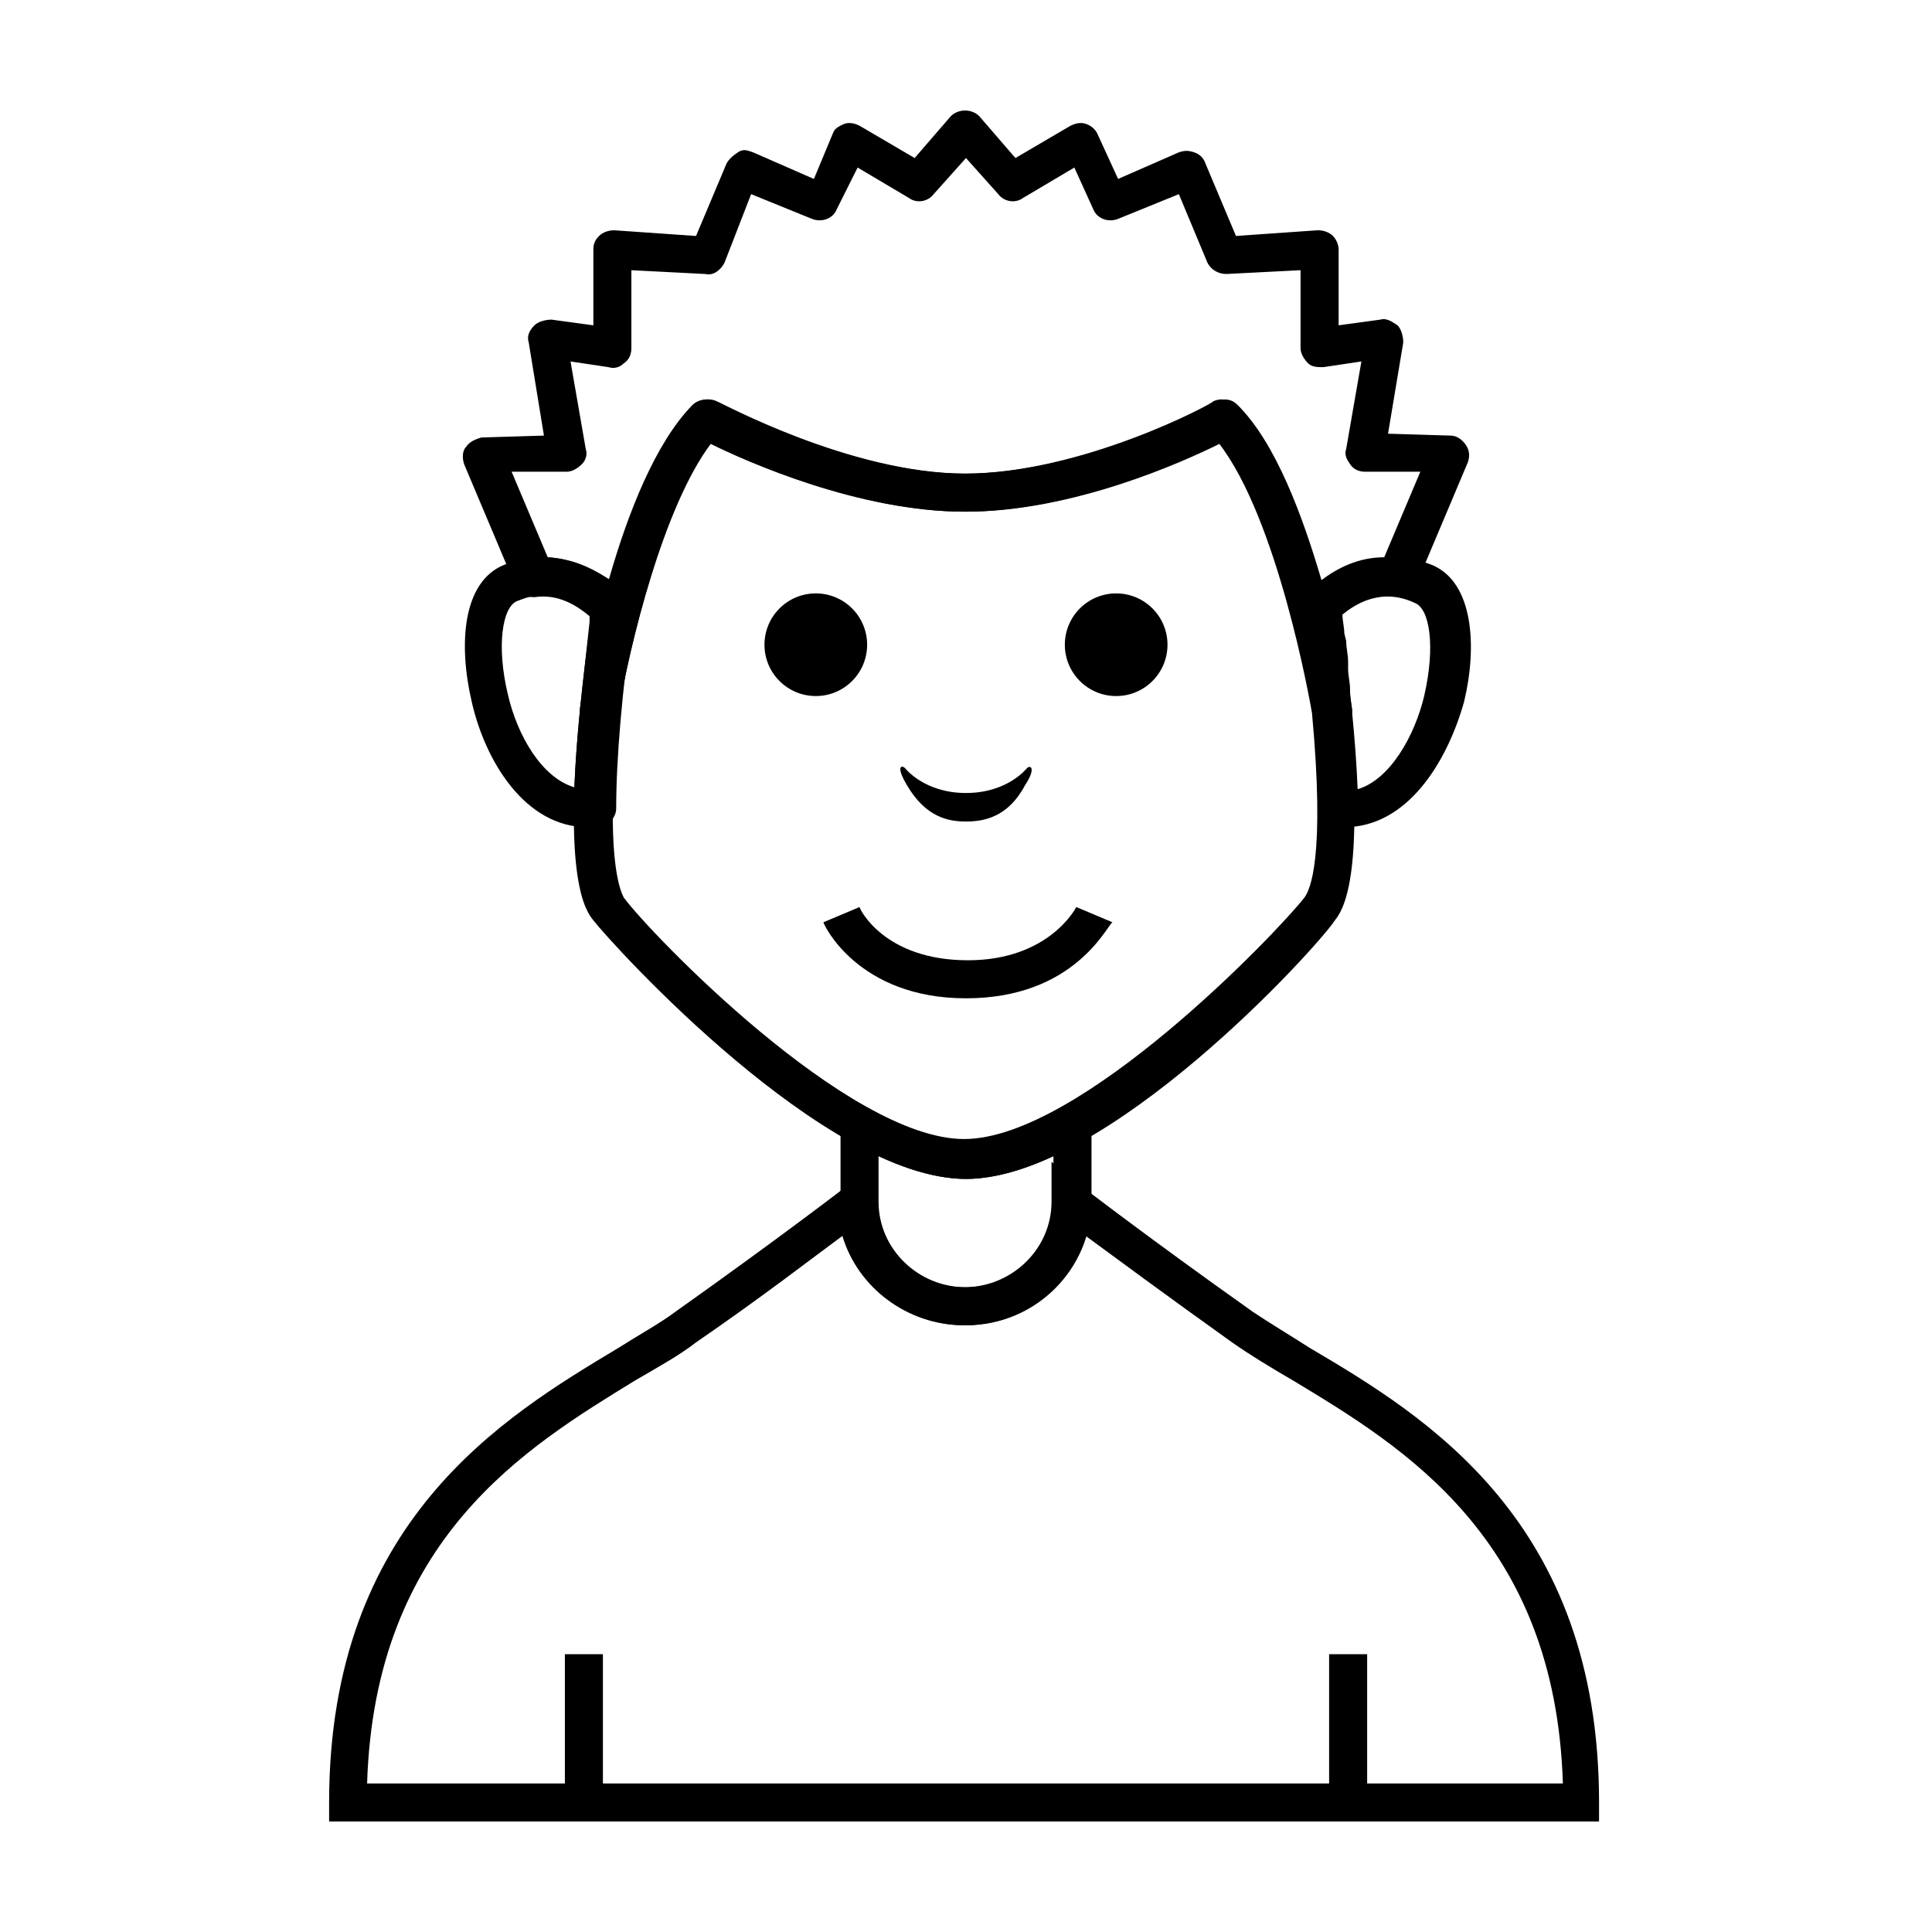 <?xml version="1.0" encoding="UTF-8"?>
<!-- Uploaded to: ICON Repo, www.svgrepo.com, Generator: ICON Repo Mixer Tools -->
<svg fill="#000000" width="800px" height="800px" version="1.1" viewBox="144 144 512 512" xmlns="http://www.w3.org/2000/svg">
 <g>
  <path d="m373.8 314.86c0 7.512-6.09 13.602-13.602 13.602-7.516 0-13.605-6.09-13.605-13.602s6.09-13.605 13.605-13.605c7.512 0 13.602 6.094 13.602 13.605"/>
  <path d="m453.4 314.86c0 7.512-6.09 13.602-13.602 13.602-7.516 0-13.605-6.09-13.605-13.602s6.09-13.605 13.605-13.605c7.512 0 13.602 6.094 13.602 13.605"/>
  <path d="m416.12 347.6s-5.039 6.551-16.121 6.551-16.121-6.551-16.121-6.551c-1.008-1.008-2.519-0.504 0.504 4.535 5.039 8.566 11.082 9.574 15.617 9.574s11.082-1.008 15.617-9.574c3.023-4.535 1.512-5.543 0.504-4.535z"/>
  <path d="m299.74 363.22c-16.625 0-27.207-17.633-30.73-33.25-3.527-15.113-2.519-31.738 8.566-36.273 16.625-6.551 29.223 4.535 32.746 8.062 1.008 1.008 1.512 2.519 1.512 4.031-3.023 21.664-4.535 39.297-4.535 52.395 0 2.519-2.016 4.535-4.535 5.039-1.516-0.004-2.519-0.004-3.023-0.004zm-12.094-61.465c-2.016 0-4.031 0.504-6.551 1.512-4.031 1.512-5.543 12.09-2.519 24.688 2.519 11.082 9.07 22.168 17.633 24.688 0.504-12.594 2.016-27.711 4.535-45.848-3.019-2.016-7.555-5.039-13.098-5.039z"/>
  <path d="m500.26 363.22h-2.016c-2.519 0-4.535-2.519-4.535-5.039 0-13.098-1.512-30.73-4.535-52.395 0-1.512 0.504-3.023 1.512-4.031 3.527-3.527 16.121-14.609 32.746-8.062 11.082 4.535 12.09 21.664 8.566 36.273-4.535 16.125-15.113 33.254-31.738 33.254zm-1.008-55.922c2.519 18.137 4.031 33.25 4.535 45.848 8.566-2.519 15.113-14.105 17.633-24.688 3.023-13.098 1.512-23.176-2.519-24.688-8.566-4.027-15.617 0-19.648 3.527z"/>
  <path d="m568.77 626.71h-337.55v-5.039c0-74.562 46.352-102.27 76.578-120.41 5.543-3.527 11.082-6.551 15.113-9.574 27.711-19.648 45.344-33.25 45.344-33.25l8.062-6.551v10.578c0 12.594 10.578 22.672 23.176 22.672 12.594 0 23.176-10.078 23.176-22.672v-10.578l8.062 6.551s17.633 13.602 45.344 33.25c4.535 3.023 9.574 6.047 15.113 9.574 30.73 18.137 76.578 45.848 76.578 120.41l-0.004 5.039zm-327.48-10.074h316.89c-2.016-64.992-42.32-89.176-71.539-106.81-6.047-3.527-11.082-6.551-16.121-10.078-17.633-12.594-31.234-22.672-38.793-28.215-4.031 13.602-17.129 23.68-32.242 23.68-15.113 0-28.215-10.078-32.242-23.68-7.559 5.543-21.16 16.121-38.793 28.215-4.535 3.527-10.078 6.551-16.121 10.078-28.723 17.633-69.027 41.816-71.043 106.81z"/>
  <path d="m400 495.22c-18.641 0-33.25-14.609-33.25-32.746v-28.719l7.559 4.031c10.078 5.543 18.641 8.566 25.695 8.566 7.055 0 15.617-3.023 25.695-8.566l7.559-4.031v28.719c-0.008 17.633-14.617 32.746-33.258 32.746zm-23.176-44.84v12.09c0 12.594 10.578 22.672 23.176 22.672 12.594 0 23.176-10.078 23.176-22.672l-0.004-12.09c-8.566 4.031-16.625 6.047-23.176 6.047-6.547 0-14.609-2.016-23.172-6.047z"/>
  <path d="m293.7 582.38h10.078v39.297h-10.078z"/>
  <path d="m496.23 582.38h10.078v39.297h-10.078z"/>
  <path d="m400 408.56c-28.719 0-37.785-19.648-37.785-20.152l9.574-4.031c0 0.504 6.551 14.105 28.719 14.105 21.664 0 28.719-14.105 28.719-14.105l9.574 4.031c-1.52 1.008-10.086 20.152-38.801 20.152z"/>
  <path d="m400 456.43c-37.281 0-93.203-61.465-98.746-68.52-2.016-2.519-8.062-10.578-3.527-55.922v-0.504c1.008-6.047 10.078-59.953 29.727-80.105 1.512-1.512 4.031-2.016 6.047-1.008 0.504 0 35.266 19.145 66 19.145 31.234 0 66-18.641 66-19.145 2.016-1.008 4.535-0.504 6.047 1.008 20.152 20.656 29.223 77.586 29.727 80.105v0.504c4.535 44.84-1.512 53.402-3.527 55.922-4.543 7.055-60.465 68.52-97.746 68.52zm-92.199-123.43c-3.527 38.289 0.504 46.855 1.512 48.871 7.055 9.574 59.449 63.984 90.184 63.984 30.73 0 83.129-54.914 90.184-63.984 1.512-2.016 5.543-10.578 2.016-48.871-0.504-3.023-9.07-51.387-24.688-71.539-10.078 5.039-39.297 18.137-67.512 18.137-27.711 0-57.434-13.098-67.512-18.137-12.09 16.625-21.16 53.402-24.184 71.539z"/>
  <path d="m302.76 337.53h-0.504c-2.519-0.504-4.535-2.519-4.535-5.543l2.519-23.176v-1.512c-3.023-2.519-8.062-6.047-14.609-5.039-2.519 0-4.535-1.008-5.039-3.023l-13.602-32.242c-0.504-1.512-0.504-3.527 0.504-4.535 1.008-1.512 2.519-2.016 4.031-2.519l16.625-0.504-4.031-24.684c-0.504-1.512 0-3.023 1.512-4.535 1.008-1.008 3.023-1.512 4.535-1.512l11.082 1.512v-20.152c0-1.512 0.504-2.519 1.512-3.527 1.008-1.008 2.519-1.512 4.031-1.512l21.664 1.512 8.062-19.145c0.504-1.008 1.512-2.016 3.023-3.023 1.512-1.008 2.519-0.504 4.031 0l16.121 7.055 5.035-12.094c0.504-1.512 2.016-2.016 3.023-2.519 1.512-0.504 3.023 0 4.031 0.504l14.609 8.566 9.574-11.082c2.016-2.016 5.543-2.016 7.559 0l9.574 11.082 14.609-8.566c1.008-0.504 2.519-1.008 4.031-0.504 1.512 0.504 2.519 1.512 3.023 2.519l5.543 12.09 16.121-7.055c1.512-0.504 2.519-0.504 4.031 0 1.512 0.504 2.519 1.512 3.023 3.023l8.062 19.145 21.664-1.512c1.512 0 3.023 0.504 4.031 1.512 1.008 1.008 1.512 2.519 1.512 3.527v20.152l11.082-1.512c1.512-0.504 3.023 0.504 4.535 1.512 1.008 1.008 1.512 3.023 1.512 4.535l-4.039 24.188 16.625 0.504c1.512 0 3.023 1.008 4.031 2.519s1.008 3.023 0.504 4.535l-13.602 32.242c-1.008 2.016-3.023 3.527-5.039 3.023-6.551-0.504-11.586 2.519-14.609 5.039 0 1.512 0.504 3.527 0.504 5.039l0.504 2.016c0 2.016 0.504 3.527 0.504 5.543v2.016c0 1.512 0.504 3.527 0.504 5.039v2.016l0.504 3.023c0.504 2.519-1.512 5.039-4.535 5.543-2.519 0.504-5.039-1.512-5.543-4.031-0.504-2.016-8.566-51.387-24.688-71.539-10.078 5.039-39.297 18.137-67.512 18.137-27.711 0-57.434-13.098-67.512-18.137-12.594 16.625-21.664 53.402-24.688 72.043-0.5 2.008-2.516 4.023-5.035 4.023zm165.75-87.664c1.512 0 2.519 0.504 3.527 1.512 10.078 10.078 17.129 29.223 22.168 46.352 4.031-3.023 9.574-6.047 16.625-6.047l9.574-22.672h-14.613c-1.512 0-3.023-0.504-4.031-2.016-1.008-1.512-1.512-2.519-1.008-4.031l4.031-23.176-10.078 1.512c-1.512 0-3.023 0-4.031-1.008-1.008-1.008-2.016-2.519-2.016-4.031v-20.656l-19.648 1.008c-2.016 0-4.031-1.008-5.039-3.023l-7.559-18.137-16.121 6.551c-2.519 1.008-5.543 0-6.551-2.519l-5.031-11.082-13.602 8.062c-2.016 1.512-5.039 1.008-6.551-1.008l-8.562-9.574-8.566 9.574c-1.512 2.016-4.535 2.519-6.551 1.008l-13.602-8.062-5.543 11.082c-1.008 2.519-4.031 3.527-6.551 2.519l-16.121-6.551-7.051 18.141c-1.008 2.016-3.023 3.527-5.039 3.023l-19.648-1.008v20.656c0 1.512-0.504 3.023-2.016 4.031-1.008 1.008-2.519 1.512-4.031 1.008l-10.078-1.512 4.031 23.176c0.504 1.512 0 3.023-1.008 4.031-1.004 1.004-2.516 2.012-4.027 2.012h-14.609l9.574 22.672c7.055 0.504 12.594 3.527 16.625 6.047 5.039-17.129 12.09-36.273 22.168-46.352 1.512-1.512 4.031-2.016 6.047-1.008 0.504 0 35.266 19.145 66 19.145 31.234 0 66-18.641 66-19.145 1 0 2.008-0.504 2.512-0.504z"/>
 </g>
</svg>